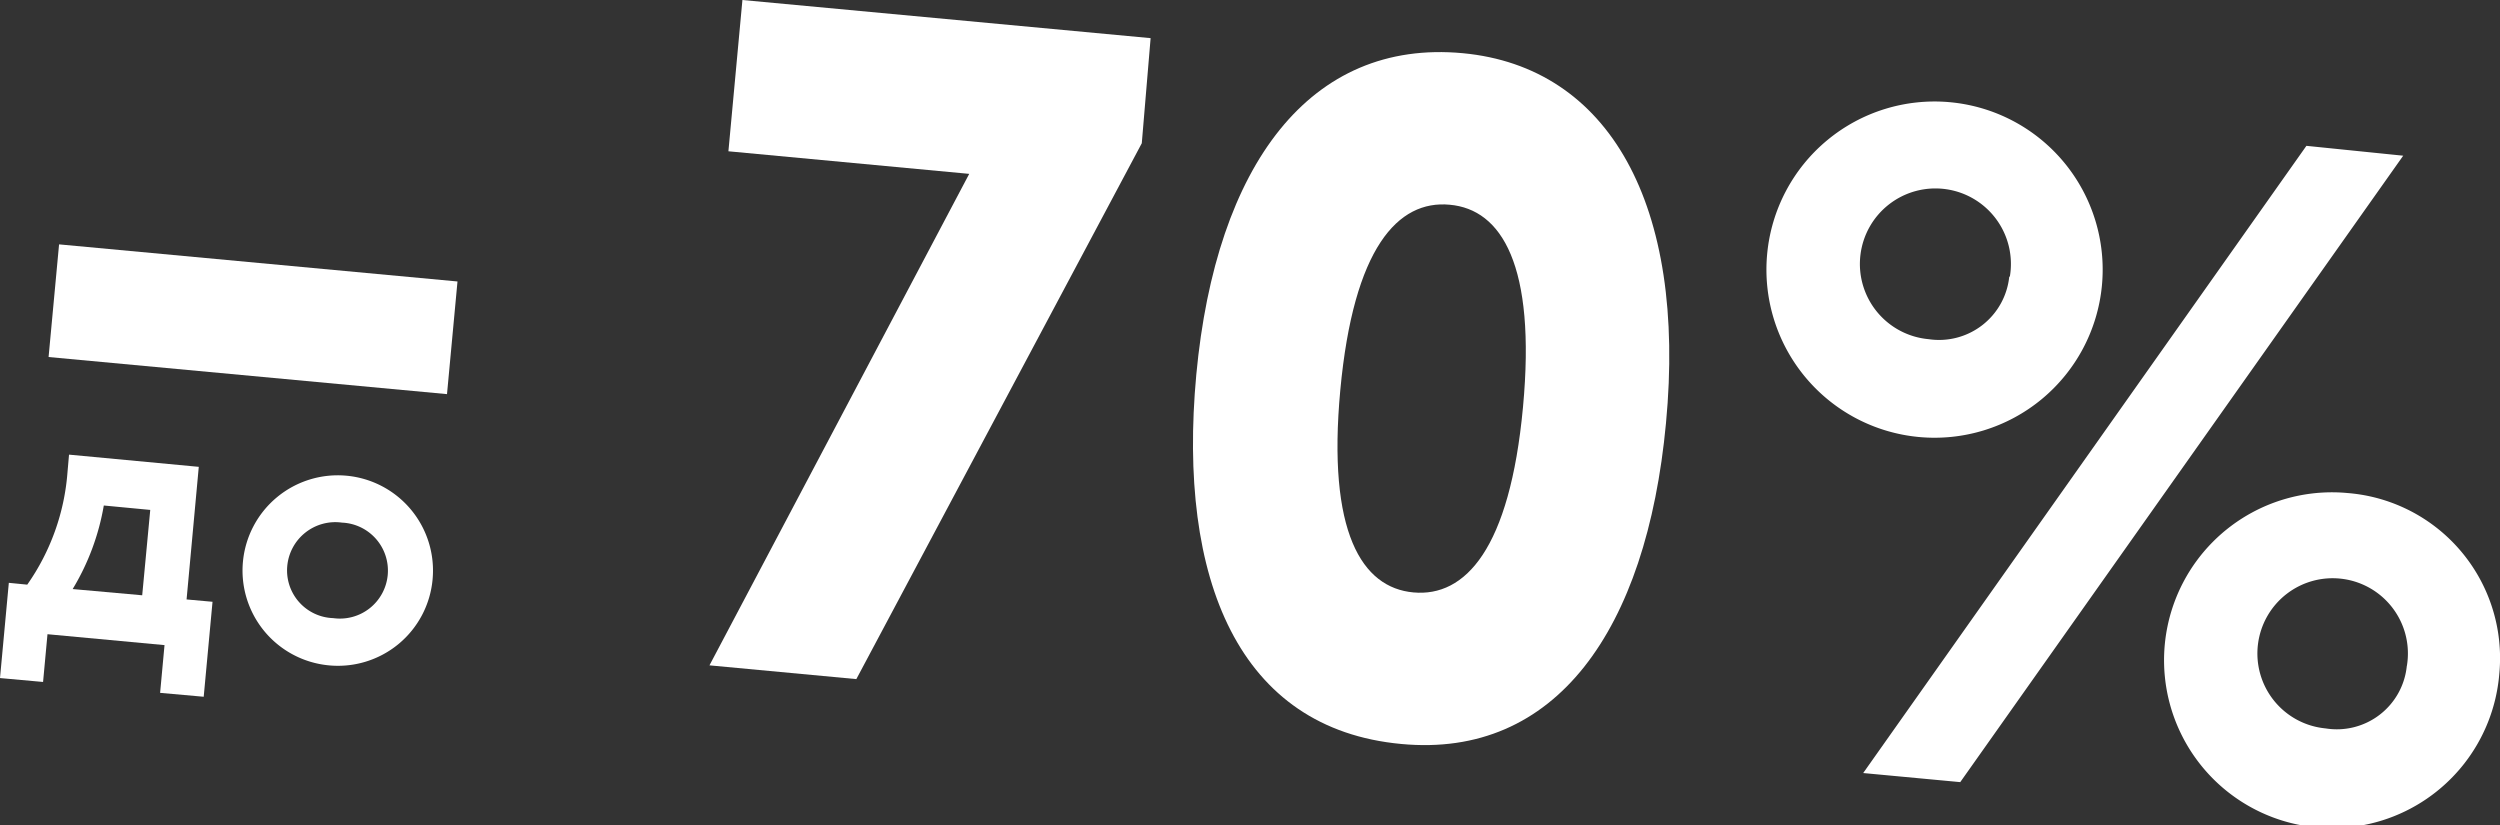 <svg xmlns="http://www.w3.org/2000/svg" viewBox="0 0 96.34 31.81"><rect x="0" y="0" width="96.34" height="31.81" fill="#333333" stroke="none"/><defs><style>.cls-1{fill:#fff;}</style></defs><title>70-white</title><g id="Слой_2" data-name="Слой 2"><g id="Слой_1-2" data-name="Слой 1"><path class="cls-1" d="M1.05,22.53A8.67,8.67,0,0,0,2.6,18.21l.06-.69,5,.47L7.19,23.1l1,.09-.34,3.66L6.17,26.7l.17-1.84-4.51-.42-.17,1.84L0,26.13l.34-3.67Zm4.43.41.31-3.29L4,19.48a9.2,9.2,0,0,1-1.2,3.22Z"/><path class="cls-1" d="M12.67,25.64a3.67,3.67,0,1,1,4-3.31A3.66,3.66,0,0,1,12.67,25.64Zm.17-1.82a1.85,1.85,0,1,0,.34-3.68,1.86,1.86,0,0,0-2.11,1.67A1.84,1.84,0,0,0,12.84,23.82Z"/><path class="cls-1" d="M37.35,6.7l-9.28-.87L28.61,0,44.34,1.47,44,5.52l-11,20.65-5.66-.53Z"/><path class="cls-1" d="M64.2,16.31c-.75,8-4.26,12.92-10.2,12.36-6.26-.58-8.63-6.33-7.9-14.23C46.86,6.33,50.5,1.5,56.37,2.05,62,2.58,65,7.88,64.2,16.31ZM55.87,7.89c-2-.19-3.71,1.66-4.22,7.14s.83,7.62,2.82,7.8,3.71-1.66,4.22-7.14S57.86,8.07,55.87,7.89Z"/><path class="cls-1" d="M81,11A6.47,6.47,0,0,1,68.1,9.78,6.47,6.47,0,0,1,81,11Zm-3.55-.33a2.91,2.91,0,1,0-3.13,2.4A2.72,2.72,0,0,0,77.43,10.65ZM71.8,29.79,88.88,5.62,92.61,6,75.54,30.14ZM96.31,26a6.47,6.47,0,1,1-5.84-7A6.38,6.38,0,0,1,96.31,26Zm-3.56-.33a2.9,2.9,0,1,0-3.13,2.4A2.71,2.71,0,0,0,92.75,25.65Z"/><rect class="cls-1" x="7.57" y="4.59" width="4.36" height="15.42" transform="translate(-3.4 20.87) rotate(-84.68)"/></g></g></svg>